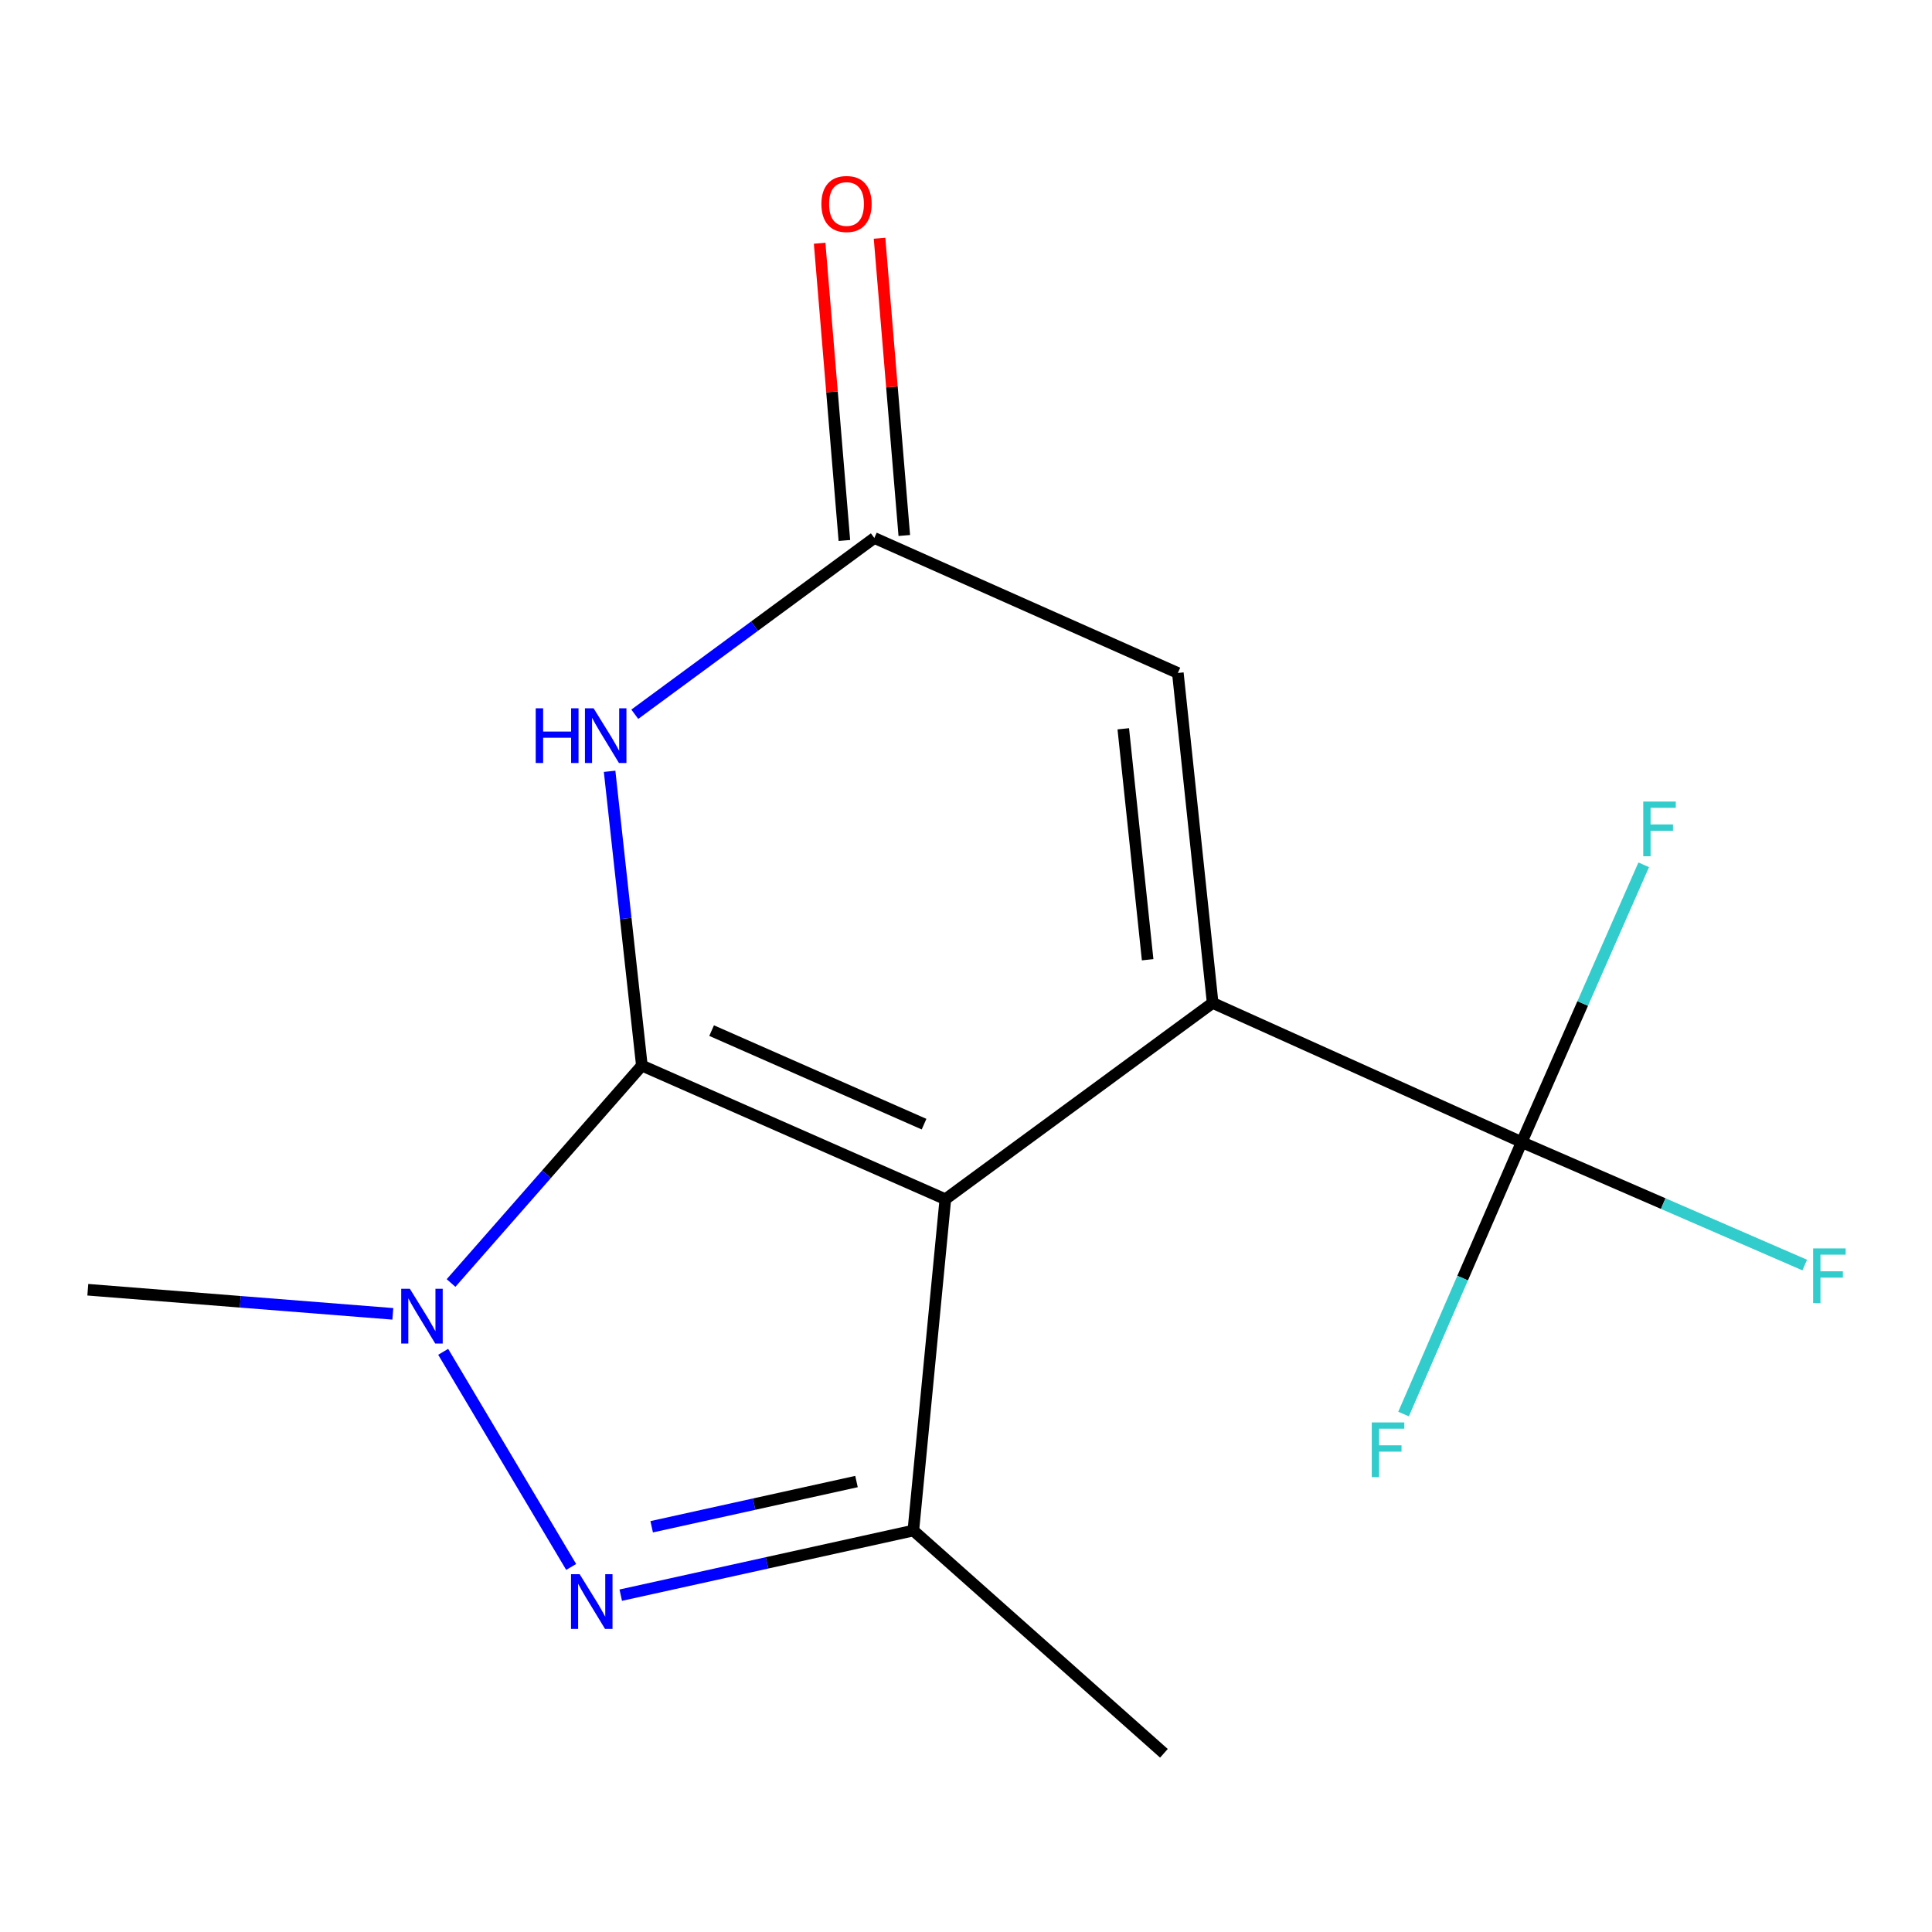 <?xml version='1.0' encoding='iso-8859-1'?>
<svg version='1.1' baseProfile='full'
              xmlns='http://www.w3.org/2000/svg'
                      xmlns:rdkit='http://www.rdkit.org/xml'
                      xmlns:xlink='http://www.w3.org/1999/xlink'
                  xml:space='preserve'
width='1000px' height='1000px' viewBox='0 0 1000 1000'>
<!-- END OF HEADER -->
<rect style='opacity:1.0;fill:#FFFFFF;stroke:none' width='1000' height='1000' x='0' y='0'> </rect>
<path class='bond-0' d='M 332.23,551.544 L 489.31,620.714' style='fill:none;fill-rule:evenodd;stroke:#000000;stroke-width:6px;stroke-linecap:butt;stroke-linejoin:miter;stroke-opacity:1' />
<path class='bond-0' d='M 368.333,533.44 L 478.289,581.859' style='fill:none;fill-rule:evenodd;stroke:#000000;stroke-width:6px;stroke-linecap:butt;stroke-linejoin:miter;stroke-opacity:1' />
<path class='bond-2' d='M 332.23,551.544 L 282.844,607.815' style='fill:none;fill-rule:evenodd;stroke:#000000;stroke-width:6px;stroke-linecap:butt;stroke-linejoin:miter;stroke-opacity:1' />
<path class='bond-2' d='M 282.844,607.815 L 233.459,664.087' style='fill:none;fill-rule:evenodd;stroke:#0000FF;stroke-width:6px;stroke-linecap:butt;stroke-linejoin:miter;stroke-opacity:1' />
<path class='bond-5' d='M 332.23,551.544 L 323.88,475.386' style='fill:none;fill-rule:evenodd;stroke:#000000;stroke-width:6px;stroke-linecap:butt;stroke-linejoin:miter;stroke-opacity:1' />
<path class='bond-5' d='M 323.88,475.386 L 315.53,399.227' style='fill:none;fill-rule:evenodd;stroke:#0000FF;stroke-width:6px;stroke-linecap:butt;stroke-linejoin:miter;stroke-opacity:1' />
<path class='bond-1' d='M 489.31,620.714 L 627.666,519.112' style='fill:none;fill-rule:evenodd;stroke:#000000;stroke-width:6px;stroke-linecap:butt;stroke-linejoin:miter;stroke-opacity:1' />
<path class='bond-4' d='M 489.31,620.714 L 472.748,792.212' style='fill:none;fill-rule:evenodd;stroke:#000000;stroke-width:6px;stroke-linecap:butt;stroke-linejoin:miter;stroke-opacity:1' />
<path class='bond-6' d='M 627.666,519.112 L 787.633,591.169' style='fill:none;fill-rule:evenodd;stroke:#000000;stroke-width:6px;stroke-linecap:butt;stroke-linejoin:miter;stroke-opacity:1' />
<path class='bond-16' d='M 627.666,519.112 L 609.652,348.34' style='fill:none;fill-rule:evenodd;stroke:#000000;stroke-width:6px;stroke-linecap:butt;stroke-linejoin:miter;stroke-opacity:1' />
<path class='bond-16' d='M 594.017,496.76 L 581.407,377.22' style='fill:none;fill-rule:evenodd;stroke:#000000;stroke-width:6px;stroke-linecap:butt;stroke-linejoin:miter;stroke-opacity:1' />
<path class='bond-3' d='M 229.386,699.697 L 295.636,811.046' style='fill:none;fill-rule:evenodd;stroke:#0000FF;stroke-width:6px;stroke-linecap:butt;stroke-linejoin:miter;stroke-opacity:1' />
<path class='bond-13' d='M 203.328,680.047 L 124.391,673.806' style='fill:none;fill-rule:evenodd;stroke:#0000FF;stroke-width:6px;stroke-linecap:butt;stroke-linejoin:miter;stroke-opacity:1' />
<path class='bond-13' d='M 124.391,673.806 L 45.455,667.565' style='fill:none;fill-rule:evenodd;stroke:#000000;stroke-width:6px;stroke-linecap:butt;stroke-linejoin:miter;stroke-opacity:1' />
<path class='bond-15' d='M 321.299,825.654 L 397.023,808.933' style='fill:none;fill-rule:evenodd;stroke:#0000FF;stroke-width:6px;stroke-linecap:butt;stroke-linejoin:miter;stroke-opacity:1' />
<path class='bond-15' d='M 397.023,808.933 L 472.748,792.212' style='fill:none;fill-rule:evenodd;stroke:#000000;stroke-width:6px;stroke-linecap:butt;stroke-linejoin:miter;stroke-opacity:1' />
<path class='bond-15' d='M 337.307,790.251 L 390.314,778.546' style='fill:none;fill-rule:evenodd;stroke:#0000FF;stroke-width:6px;stroke-linecap:butt;stroke-linejoin:miter;stroke-opacity:1' />
<path class='bond-15' d='M 390.314,778.546 L 443.321,766.842' style='fill:none;fill-rule:evenodd;stroke:#000000;stroke-width:6px;stroke-linecap:butt;stroke-linejoin:miter;stroke-opacity:1' />
<path class='bond-14' d='M 472.748,792.212 L 602.443,907.506' style='fill:none;fill-rule:evenodd;stroke:#000000;stroke-width:6px;stroke-linecap:butt;stroke-linejoin:miter;stroke-opacity:1' />
<path class='bond-7' d='M 328.563,369.694 L 390.559,324.078' style='fill:none;fill-rule:evenodd;stroke:#0000FF;stroke-width:6px;stroke-linecap:butt;stroke-linejoin:miter;stroke-opacity:1' />
<path class='bond-7' d='M 390.559,324.078 L 452.555,278.461' style='fill:none;fill-rule:evenodd;stroke:#000000;stroke-width:6px;stroke-linecap:butt;stroke-linejoin:miter;stroke-opacity:1' />
<path class='bond-10' d='M 787.633,591.169 L 757.059,661.539' style='fill:none;fill-rule:evenodd;stroke:#000000;stroke-width:6px;stroke-linecap:butt;stroke-linejoin:miter;stroke-opacity:1' />
<path class='bond-10' d='M 757.059,661.539 L 726.484,731.909' style='fill:none;fill-rule:evenodd;stroke:#33CCCC;stroke-width:6px;stroke-linecap:butt;stroke-linejoin:miter;stroke-opacity:1' />
<path class='bond-11' d='M 787.633,591.169 L 819.21,519.399' style='fill:none;fill-rule:evenodd;stroke:#000000;stroke-width:6px;stroke-linecap:butt;stroke-linejoin:miter;stroke-opacity:1' />
<path class='bond-11' d='M 819.21,519.399 L 850.786,447.629' style='fill:none;fill-rule:evenodd;stroke:#33CCCC;stroke-width:6px;stroke-linecap:butt;stroke-linejoin:miter;stroke-opacity:1' />
<path class='bond-12' d='M 787.633,591.169 L 860.882,622.982' style='fill:none;fill-rule:evenodd;stroke:#000000;stroke-width:6px;stroke-linecap:butt;stroke-linejoin:miter;stroke-opacity:1' />
<path class='bond-12' d='M 860.882,622.982 L 934.131,654.796' style='fill:none;fill-rule:evenodd;stroke:#33CCCC;stroke-width:6px;stroke-linecap:butt;stroke-linejoin:miter;stroke-opacity:1' />
<path class='bond-8' d='M 452.555,278.461 L 609.652,348.34' style='fill:none;fill-rule:evenodd;stroke:#000000;stroke-width:6px;stroke-linecap:butt;stroke-linejoin:miter;stroke-opacity:1' />
<path class='bond-9' d='M 468.061,277.17 L 461.655,200.244' style='fill:none;fill-rule:evenodd;stroke:#000000;stroke-width:6px;stroke-linecap:butt;stroke-linejoin:miter;stroke-opacity:1' />
<path class='bond-9' d='M 461.655,200.244 L 455.25,123.318' style='fill:none;fill-rule:evenodd;stroke:#FF0000;stroke-width:6px;stroke-linecap:butt;stroke-linejoin:miter;stroke-opacity:1' />
<path class='bond-9' d='M 437.049,279.752 L 430.644,202.826' style='fill:none;fill-rule:evenodd;stroke:#000000;stroke-width:6px;stroke-linecap:butt;stroke-linejoin:miter;stroke-opacity:1' />
<path class='bond-9' d='M 430.644,202.826 L 424.239,125.901' style='fill:none;fill-rule:evenodd;stroke:#FF0000;stroke-width:6px;stroke-linecap:butt;stroke-linejoin:miter;stroke-opacity:1' />
<path  class='atom-3' d='M 212.145 667.08
L 221.425 682.08
Q 222.345 683.56, 223.825 686.24
Q 225.305 688.92, 225.385 689.08
L 225.385 667.08
L 229.145 667.08
L 229.145 695.4
L 225.265 695.4
L 215.305 679
Q 214.145 677.08, 212.905 674.88
Q 211.705 672.68, 211.345 672
L 211.345 695.4
L 207.665 695.4
L 207.665 667.08
L 212.145 667.08
' fill='#0000FF'/>
<path  class='atom-4' d='M 300.038 814.807
L 309.318 829.807
Q 310.238 831.287, 311.718 833.967
Q 313.198 836.647, 313.278 836.807
L 313.278 814.807
L 317.038 814.807
L 317.038 843.127
L 313.158 843.127
L 303.198 826.727
Q 302.038 824.807, 300.798 822.607
Q 299.598 820.407, 299.238 819.727
L 299.238 843.127
L 295.558 843.127
L 295.558 814.807
L 300.038 814.807
' fill='#0000FF'/>
<path  class='atom-6' d='M 277.287 366.612
L 281.127 366.612
L 281.127 378.652
L 295.607 378.652
L 295.607 366.612
L 299.447 366.612
L 299.447 394.932
L 295.607 394.932
L 295.607 381.852
L 281.127 381.852
L 281.127 394.932
L 277.287 394.932
L 277.287 366.612
' fill='#0000FF'/>
<path  class='atom-6' d='M 307.247 366.612
L 316.527 381.612
Q 317.447 383.092, 318.927 385.772
Q 320.407 388.452, 320.487 388.612
L 320.487 366.612
L 324.247 366.612
L 324.247 394.932
L 320.367 394.932
L 310.407 378.532
Q 309.247 376.612, 308.007 374.412
Q 306.807 372.212, 306.447 371.532
L 306.447 394.932
L 302.767 394.932
L 302.767 366.612
L 307.247 366.612
' fill='#0000FF'/>
<path  class='atom-10' d='M 425.154 105.591
Q 425.154 98.791, 428.514 94.991
Q 431.874 91.191, 438.154 91.191
Q 444.434 91.191, 447.794 94.991
Q 451.154 98.791, 451.154 105.591
Q 451.154 112.471, 447.754 116.391
Q 444.354 120.271, 438.154 120.271
Q 431.914 120.271, 428.514 116.391
Q 425.154 112.511, 425.154 105.591
M 438.154 117.071
Q 442.474 117.071, 444.794 114.191
Q 447.154 111.271, 447.154 105.591
Q 447.154 100.031, 444.794 97.231
Q 442.474 94.391, 438.154 94.391
Q 433.834 94.391, 431.474 97.191
Q 429.154 99.991, 429.154 105.591
Q 429.154 111.311, 431.474 114.191
Q 433.834 117.071, 438.154 117.071
' fill='#FF0000'/>
<path  class='atom-11' d='M 710.026 736.249
L 726.866 736.249
L 726.866 739.489
L 713.826 739.489
L 713.826 748.089
L 725.426 748.089
L 725.426 751.369
L 713.826 751.369
L 713.826 764.569
L 710.026 764.569
L 710.026 736.249
' fill='#33CCCC'/>
<path  class='atom-12' d='M 850.544 414.881
L 867.384 414.881
L 867.384 418.121
L 854.344 418.121
L 854.344 426.721
L 865.944 426.721
L 865.944 430.001
L 854.344 430.001
L 854.344 443.201
L 850.544 443.201
L 850.544 414.881
' fill='#33CCCC'/>
<path  class='atom-13' d='M 938.471 646.178
L 955.311 646.178
L 955.311 649.418
L 942.271 649.418
L 942.271 658.018
L 953.871 658.018
L 953.871 661.298
L 942.271 661.298
L 942.271 674.498
L 938.471 674.498
L 938.471 646.178
' fill='#33CCCC'/>
</svg>
